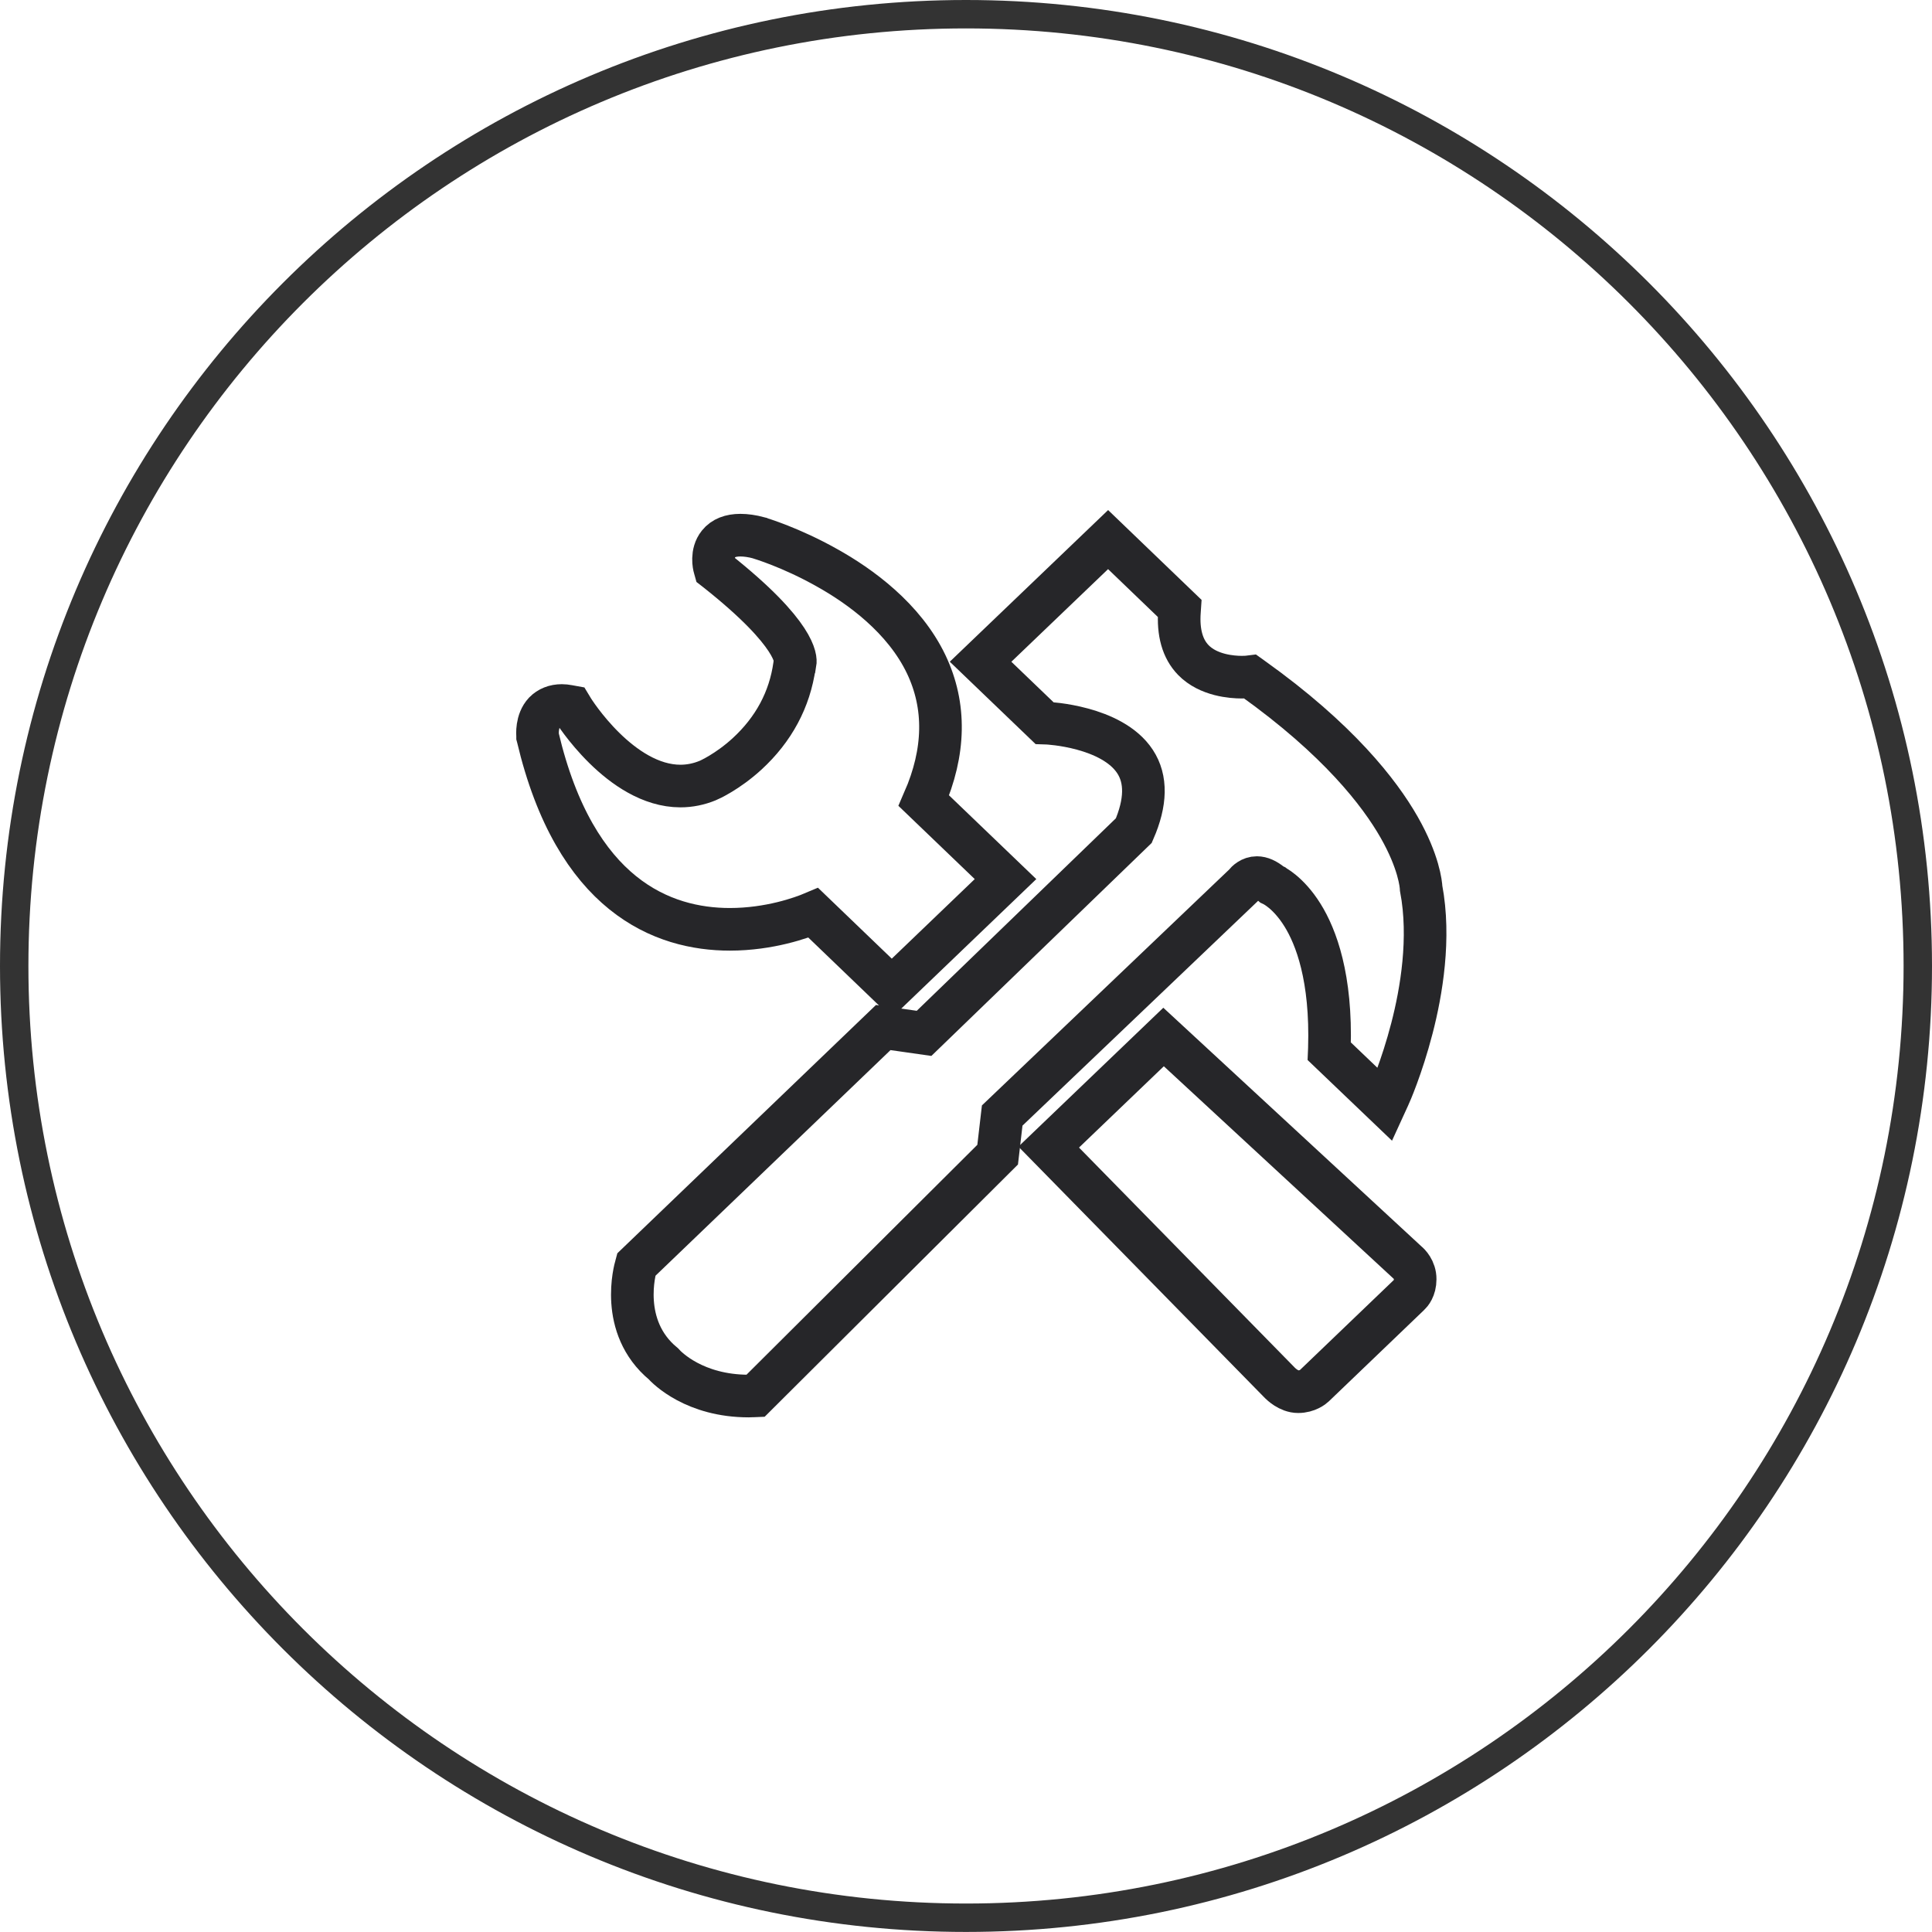 <svg xmlns="http://www.w3.org/2000/svg" fill="none" viewBox="0 0 68 68" height="68" width="68">
<path stroke-width="1.5" stroke="#262629" d="M43.778 31.15C43.79 31.142 43.798 31.131 43.806 31.119C43.876 31.032 44.024 30.888 44.239 30.888C44.391 30.888 44.563 30.964 44.743 31.112L44.77 31.135L44.802 31.15C44.806 31.154 45.337 31.393 45.844 32.209C46.321 32.975 46.868 34.409 46.79 36.906L46.786 37.001L48.751 38.879L48.888 38.58C48.907 38.542 49.337 37.578 49.696 36.189C50.028 34.91 50.352 33.017 50.02 31.267C50.013 31.127 49.942 30.338 49.243 29.112C48.556 27.909 47.106 26.027 44.079 23.868L44.005 23.815L43.915 23.826C43.915 23.826 43.833 23.834 43.708 23.834C43.372 23.834 42.532 23.777 42.001 23.231C41.622 22.84 41.458 22.263 41.513 21.515L41.52 21.413L39.001 18.992L34.513 23.291L36.763 25.451L36.852 25.454C36.876 25.454 39.134 25.561 39.95 26.805C40.356 27.424 40.341 28.239 39.907 29.234L32.524 36.371L31.087 36.166L22.399 44.507L22.384 44.563C22.356 44.651 21.774 46.696 23.345 47.998C23.477 48.146 24.446 49.136 26.352 49.136C26.399 49.136 26.446 49.136 26.493 49.132L26.591 49.128L35.114 40.64L35.274 39.263L43.778 31.15Z"></path>
<path stroke-width="1.5" stroke="#262629" d="M28.626 32.128C28.223 32.299 27.087 32.709 25.688 32.709C23.333 32.709 20.247 31.536 18.926 25.939L18.922 25.924V25.909C18.919 25.856 18.876 25.378 19.165 25.07C19.317 24.915 19.524 24.831 19.774 24.831C19.844 24.831 19.919 24.839 19.997 24.854L20.102 24.873L20.157 24.964C20.172 24.991 21.844 27.666 23.95 27.666C24.274 27.666 24.598 27.601 24.911 27.472C24.95 27.457 25.602 27.169 26.294 26.535C27.231 25.674 27.797 24.623 27.965 23.412L27.973 23.348L27.989 23.332C28.008 23.222 28.067 22.338 25.227 20.088L25.169 20.043L25.149 19.971C25.133 19.921 25.024 19.473 25.29 19.143C25.454 18.938 25.712 18.836 26.059 18.836C26.25 18.836 26.469 18.866 26.712 18.931L26.719 18.935C26.766 18.95 27.833 19.268 29.09 19.974C30.266 20.627 31.825 21.754 32.602 23.386C33.294 24.843 33.27 26.455 32.516 28.182L35.391 30.941L31.387 34.781L28.626 32.128Z"></path>
<path stroke-width="1.5" stroke="#262629" d="M40.954 36.499L49.532 44.43C49.587 44.472 49.813 44.688 49.809 45.026C49.809 45.352 49.653 45.523 49.606 45.565L46.251 48.782C46.227 48.805 46.02 48.983 45.692 48.983C45.356 48.983 45.083 48.706 45.051 48.676L36.911 40.374L40.954 36.499Z"></path>
<path stroke="#333333" d="M67.5 33.999C67.5 52.5 52.502 67.498 34 67.498C15.498 67.498 0.5 52.5 0.5 33.999C0.5 15.498 15.498 0.5 34 0.5C52.502 0.5 67.5 15.498 67.5 33.999Z"></path>
</svg>
